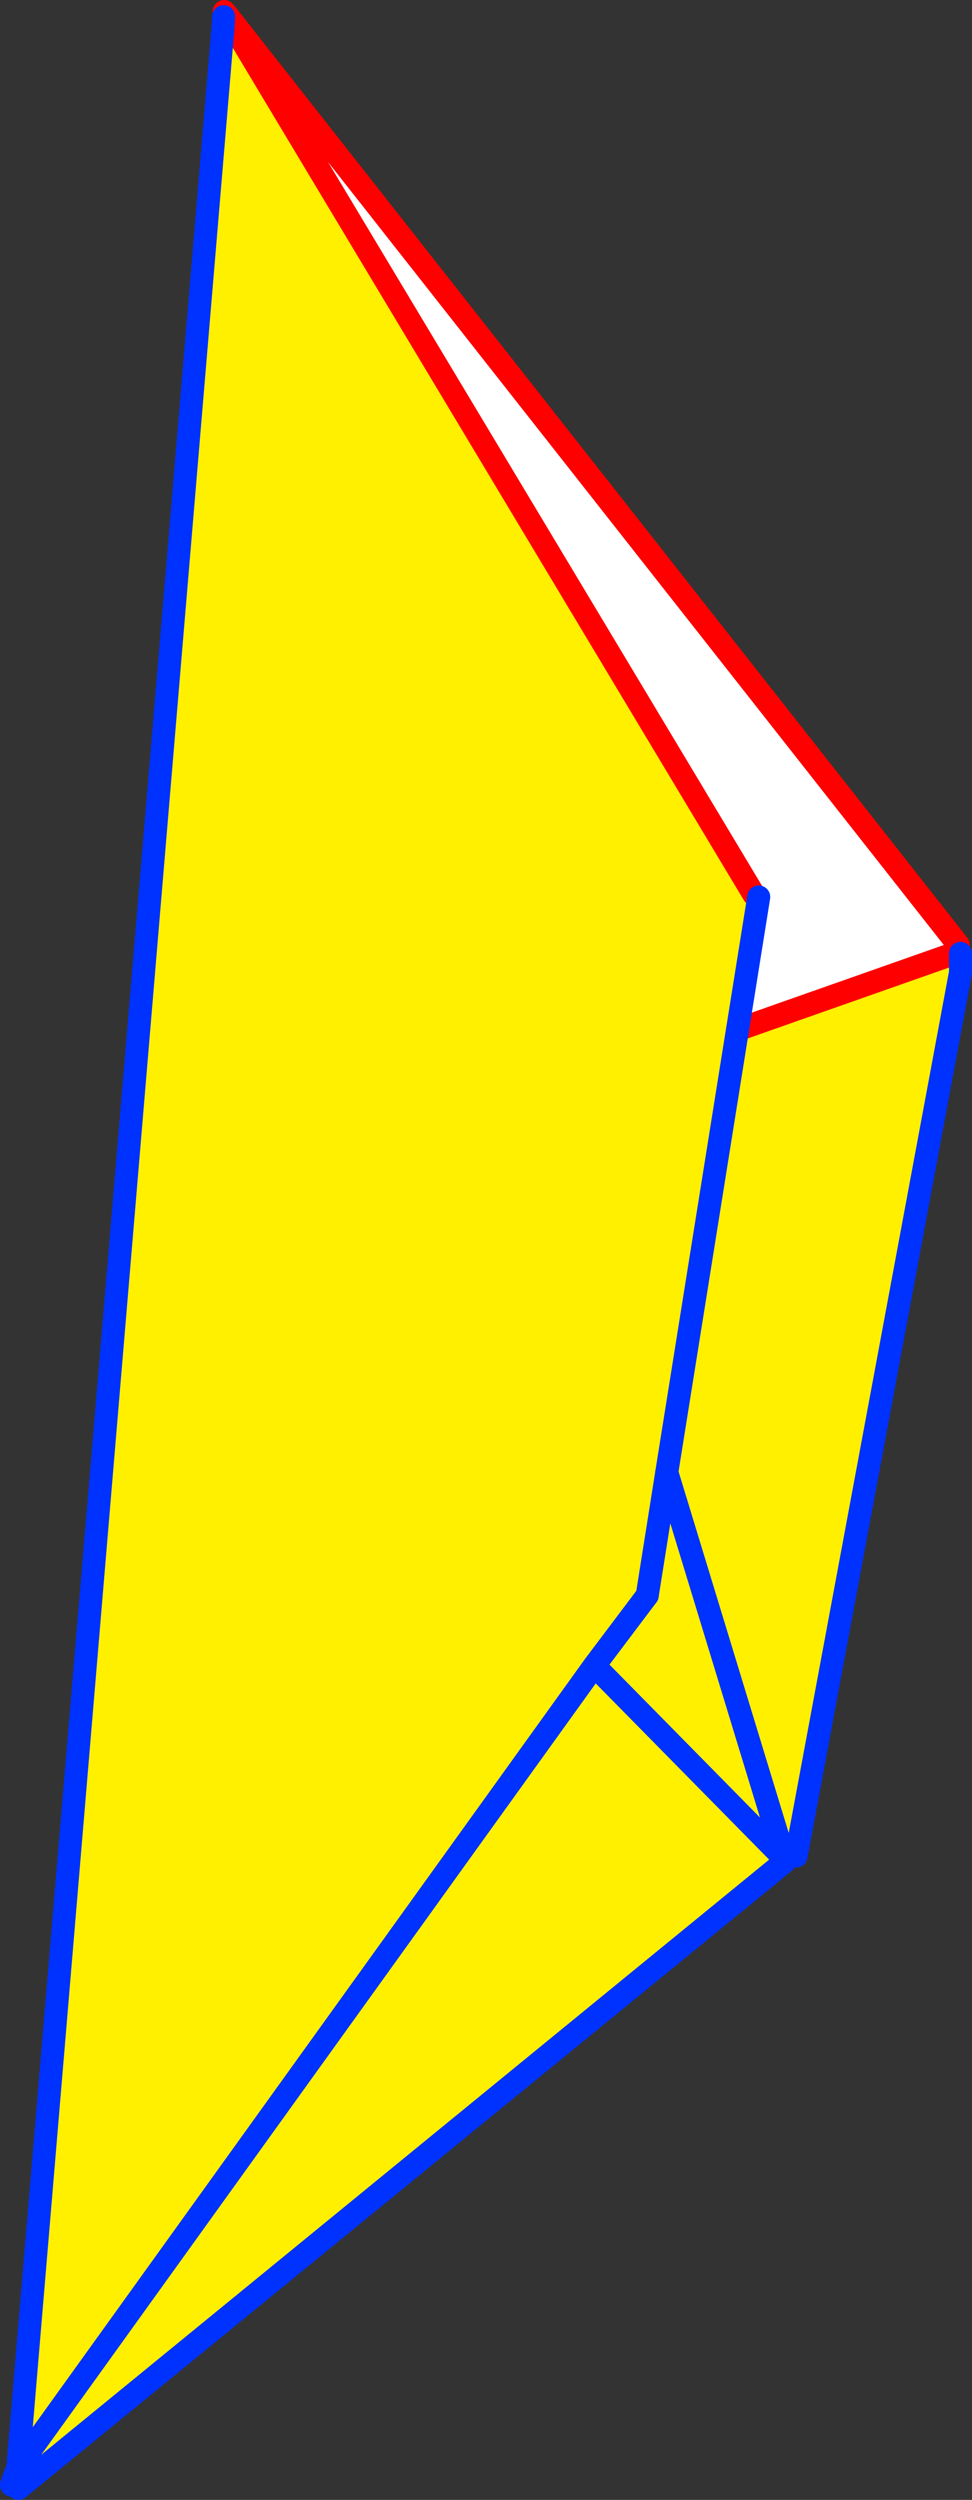 <?xml version="1.0" encoding="UTF-8" standalone="no"?>
<svg xmlns:xlink="http://www.w3.org/1999/xlink" height="217.25px" width="84.55px" xmlns="http://www.w3.org/2000/svg">
  <rect width="100%" height="100%" fill="#333333" stroke="none"/>
  <g transform="matrix(1.0, 0.0, 0.0, 1.0, -353.25, -158.7)">
    <path d="M372.95 160.0 L373.0 160.0 436.6 240.8 436.6 241.55 436.3 241.55 417.4 248.2 419.25 236.65 418.8 236.4 372.95 160.0 M372.65 161.05 L372.7 161.0 372.9 160.85 373.05 161.4 373.0 162.25 372.65 161.05 M354.65 374.5 L354.55 374.6 354.25 374.85 354.25 374.7 354.25 374.65 354.3 374.2 354.4 374.2 354.7 374.25 354.95 374.3 354.65 374.5 354.7 374.25 354.65 374.5 M354.25 374.65 L354.4 374.2 354.25 374.65" fill="#ffffff" fill-rule="evenodd" stroke="none"/>
    <path d="M372.95 160.0 L418.8 236.4 419.25 236.65 417.4 248.2 436.3 241.55 436.6 241.55 436.8 241.55 436.8 243.2 422.5 320.0 421.5 320.25 421.5 320.5 355.7 374.25 354.8 373.15 372.65 161.05 372.7 160.15 372.95 160.0 M372.65 161.05 L373.0 162.25 373.05 161.4 372.9 160.85 372.7 161.0 372.65 161.05 M409.55 297.35 L404.95 303.45 354.8 373.15 404.95 303.45 409.55 297.35 411.25 286.65 417.4 248.2 411.25 286.65 409.55 297.35 M404.95 303.45 L421.5 320.25 411.25 286.65 421.5 320.25 404.95 303.45" fill="#fff000" fill-rule="evenodd" stroke="none"/>
    <path d="M373.0 160.0 L372.95 159.95 372.75 159.7 372.95 160.0 418.8 236.4 M417.4 248.2 L436.3 241.55 M436.6 240.8 L373.0 160.0" fill="none" stroke="#ff0000" stroke-linecap="round" stroke-linejoin="round" stroke-width="2.0"/>
    <path d="M372.7 160.15 L372.65 161.05 354.8 373.15 404.95 303.45 409.55 297.35 M436.8 241.55 L436.8 243.2 422.5 320.0 M421.5 320.5 L355.7 374.25 354.85 374.95 354.65 374.5 354.7 374.25 354.8 373.15 354.4 374.2 354.25 374.65 M411.25 286.65 L421.5 320.25 404.95 303.45" fill="none" stroke="#0032ff" stroke-linecap="round" stroke-linejoin="round" stroke-width="2.0"/>
    <path d="M419.25 236.65 L417.4 248.2 411.25 286.65 409.55 297.35" fill="none" stroke="#0032ff" stroke-linecap="round" stroke-linejoin="round" stroke-width="2.0"/>
  </g>
</svg>
